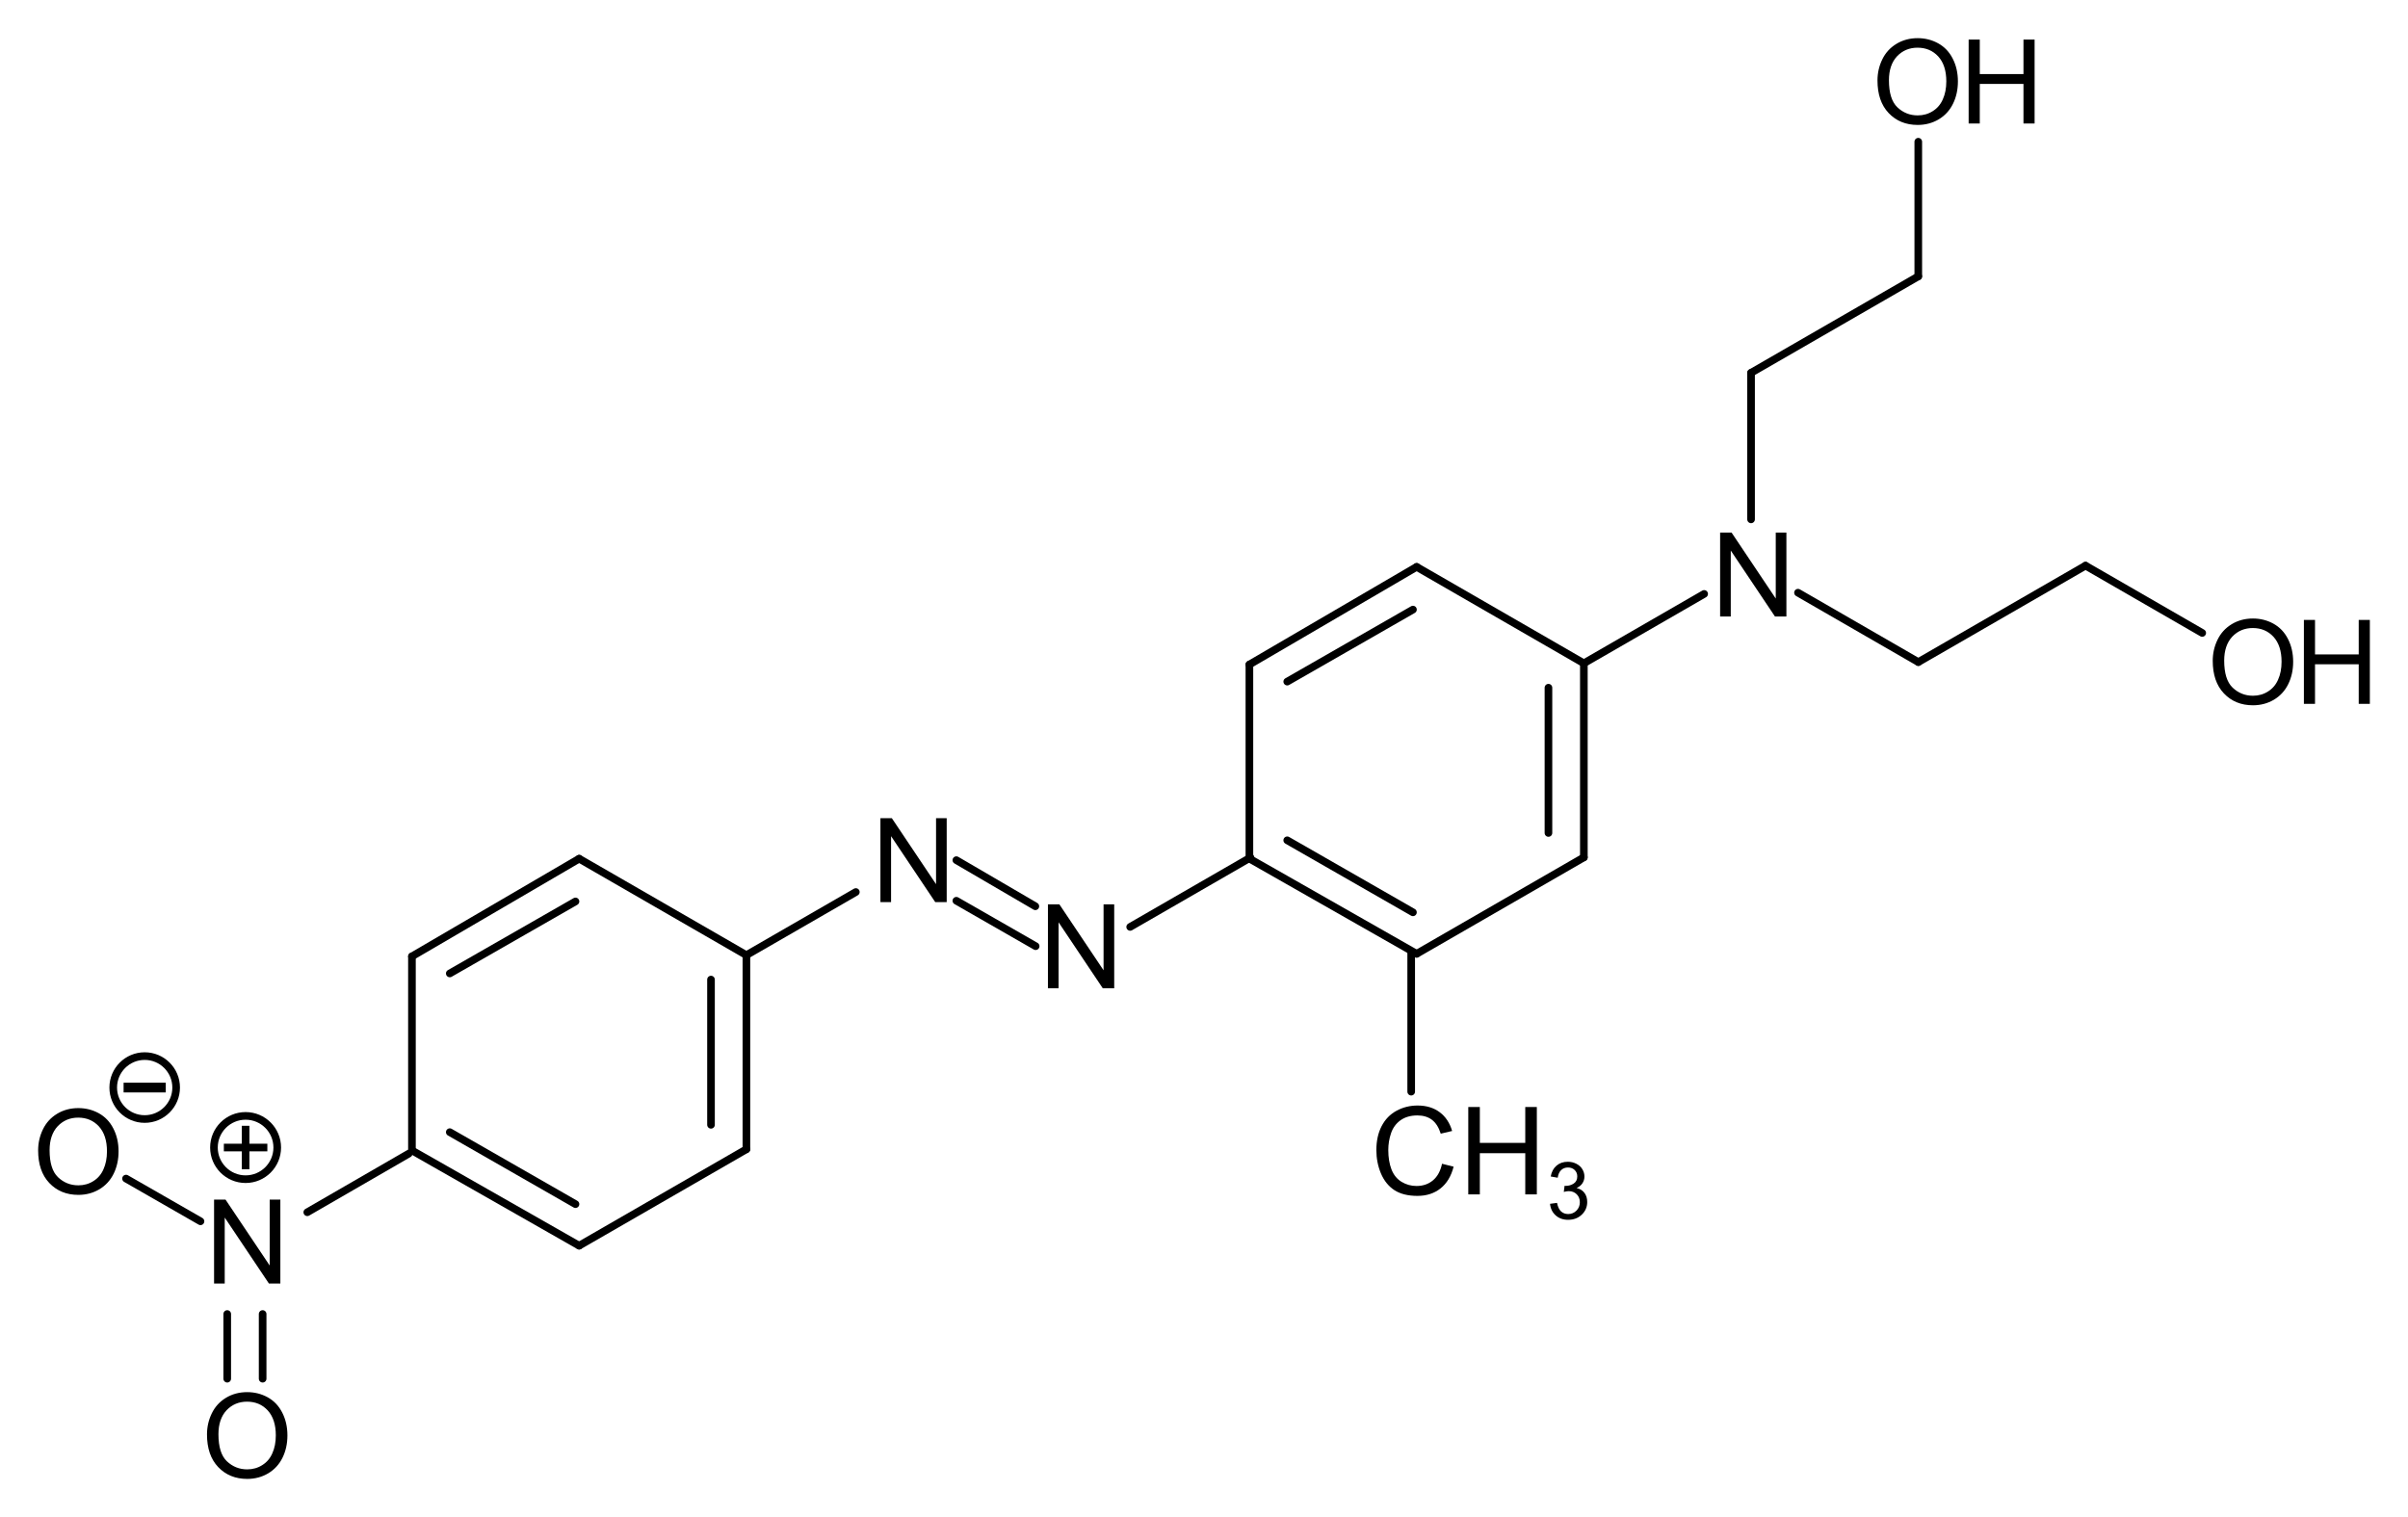 <?xml version="1.0" encoding="UTF-8" standalone="no"?>
<svg
   width="236.72pt"
   height="149.139pt"
   viewBox="0 0 236.72 149.139"
   version="1.2"
   id="svg2123"
   xmlns:xlink="http://www.w3.org/1999/xlink"
   xmlns="http://www.w3.org/2000/svg"
   xmlns:svg="http://www.w3.org/2000/svg"
   xmlns:rdf="http://www.w3.org/1999/02/22-rdf-syntax-ns#"
   xmlns:cc="http://creativecommons.org/ns#"
   xmlns:dc="http://purl.org/dc/elements/1.1/">
  <defs
     id="defs850">
    <g
       id="g848">
      <symbol
         overflow="visible"
         id="glyph0-0"
         style="overflow:visible">
        <path
           style="stroke:none"
           d="M 1.438,0 V -7.203 H 7.219 V 0 Z M 1.625,-0.188 H 7.031 V -7.016 H 1.625 Z m 0,0"
           id="path815" />
      </symbol>
      <symbol
         overflow="visible"
         id="glyph0-1"
         style="overflow:visible">
        <path
           style="stroke:none"
           d="M 0.875,0 V -8.25 H 2 l 4.344,6.484 V -8.25 H 7.391 V 0 h -1.125 L 1.922,-6.484 V 0 Z m 0,0"
           id="path818" />
      </symbol>
      <symbol
         overflow="visible"
         id="glyph0-2"
         style="overflow:visible">
        <path
           style="stroke:none"
           d="M 6.781,-2.891 7.875,-2.609 C 7.645,-1.711 7.234,-1.031 6.641,-0.562 6.047,-0.094 5.316,0.141 4.453,0.141 3.566,0.141 2.844,-0.035 2.281,-0.391 1.727,-0.754 1.305,-1.281 1.016,-1.969 c -0.293,-0.688 -0.438,-1.426 -0.438,-2.219 0,-0.852 0.16,-1.598 0.484,-2.234 0.332,-0.645 0.801,-1.133 1.406,-1.469 0.613,-0.332 1.285,-0.5 2.016,-0.5 0.82,0 1.516,0.215 2.078,0.641 0.562,0.418 0.953,1.008 1.172,1.766 l -1.062,0.25 C 6.473,-6.328 6.191,-6.758 5.828,-7.031 5.461,-7.312 5.004,-7.453 4.453,-7.453 c -0.637,0 -1.168,0.152 -1.594,0.453 -0.43,0.305 -0.73,0.715 -0.906,1.234 -0.168,0.512 -0.25,1.039 -0.25,1.578 0,0.699 0.098,1.312 0.297,1.844 0.207,0.523 0.523,0.914 0.953,1.172 0.438,0.25 0.91,0.375 1.422,0.375 0.602,0 1.117,-0.172 1.547,-0.516 0.426,-0.352 0.711,-0.879 0.859,-1.578 z m 0,0"
           id="path821" />
      </symbol>
      <symbol
         overflow="visible"
         id="glyph0-3"
         style="overflow:visible">
        <path
           style="stroke:none"
           d="m 0.922,0 v -8.25 h 1.094 v 3.391 H 6.312 V -8.25 H 7.406 V 0 H 6.312 V -3.891 H 2.016 V 0 Z m 0,0"
           id="path824" />
      </symbol>
      <symbol
         overflow="visible"
         id="glyph0-4"
         style="overflow:visible">
        <path
           style="stroke:none"
           d="m 0.562,-4.016 c 0,-1.363 0.363,-2.43 1.094,-3.203 C 2.395,-8 3.348,-8.391 4.516,-8.391 c 0.758,0 1.445,0.184 2.062,0.547 0.613,0.367 1.082,0.875 1.406,1.531 0.32,0.648 0.484,1.383 0.484,2.203 0,0.836 -0.172,1.586 -0.516,2.25 -0.336,0.656 -0.812,1.156 -1.438,1.5 -0.617,0.336 -1.281,0.5 -2,0.5 -0.781,0 -1.48,-0.188 -2.094,-0.562 C 1.805,-0.797 1.344,-1.305 1.031,-1.953 0.719,-2.598 0.562,-3.285 0.562,-4.016 Z M 1.688,-4 c 0,1 0.266,1.789 0.797,2.359 0.539,0.562 1.211,0.844 2.016,0.844 0.82,0 1.5,-0.285 2.031,-0.859 C 7.062,-2.238 7.328,-3.055 7.328,-4.109 7.328,-4.785 7.211,-5.375 6.984,-5.875 6.766,-6.375 6.438,-6.758 6,-7.031 5.562,-7.312 5.066,-7.453 4.516,-7.453 c -0.773,0 -1.438,0.266 -2,0.797 C 1.961,-6.125 1.688,-5.238 1.688,-4 Z m 0,0"
           id="path827" />
      </symbol>
      <symbol
         overflow="visible"
         id="glyph0-5"
         style="overflow:visible">
        <path
           style="stroke:none"
           d="m 0.516,-2.641 1.031,-0.094 c 0.051,0.406 0.164,0.746 0.344,1.016 0.176,0.262 0.453,0.477 0.828,0.641 0.375,0.156 0.797,0.234 1.266,0.234 0.426,0 0.797,-0.055 1.109,-0.172 C 5.414,-1.141 5.656,-1.312 5.812,-1.531 5.969,-1.75 6.047,-1.984 6.047,-2.234 6.047,-2.492 5.969,-2.719 5.812,-2.906 5.664,-3.102 5.422,-3.27 5.078,-3.406 4.848,-3.488 4.352,-3.617 3.594,-3.797 2.844,-3.984 2.312,-4.156 2,-4.312 1.613,-4.52 1.32,-4.773 1.125,-5.078 c -0.199,-0.312 -0.297,-0.656 -0.297,-1.031 0,-0.414 0.117,-0.805 0.359,-1.172 0.238,-0.363 0.582,-0.641 1.031,-0.828 0.457,-0.188 0.969,-0.281 1.531,-0.281 0.602,0 1.141,0.102 1.609,0.297 0.469,0.199 0.828,0.492 1.078,0.875 0.258,0.387 0.395,0.82 0.406,1.297 L 5.797,-5.844 C 5.742,-6.363 5.551,-6.754 5.219,-7.016 c -0.324,-0.27 -0.805,-0.406 -1.438,-0.406 -0.656,0 -1.137,0.121 -1.438,0.359 -0.305,0.242 -0.453,0.531 -0.453,0.875 0,0.305 0.102,0.547 0.312,0.734 0.219,0.188 0.77,0.387 1.656,0.594 0.883,0.199 1.492,0.371 1.828,0.516 0.477,0.219 0.832,0.5 1.062,0.844 0.227,0.344 0.344,0.734 0.344,1.172 0,0.438 -0.125,0.855 -0.375,1.25 -0.25,0.387 -0.617,0.688 -1.094,0.906 -0.469,0.207 -0.996,0.312 -1.578,0.312 -0.75,0 -1.383,-0.109 -1.891,-0.328 -0.5,-0.219 -0.898,-0.547 -1.188,-0.984 -0.281,-0.438 -0.434,-0.926 -0.453,-1.469 z m 0,0"
           id="path830" />
      </symbol>
      <symbol
         overflow="visible"
         id="glyph1-0"
         style="overflow:visible">
        <path
           style="stroke:none"
           d="M 1.062,0 V -5.328 H 5.328 V 0 Z m 0.141,-0.141 h 4 V -5.188 h -4 z m 0,0"
           id="path833" />
      </symbol>
      <symbol
         overflow="visible"
         id="glyph1-1"
         style="overflow:visible">
        <path
           style="stroke:none"
           d="m 0.359,-1.609 0.75,-0.094 c 0.082,0.418 0.227,0.719 0.438,0.906 0.207,0.188 0.457,0.281 0.75,0.281 0.352,0 0.648,-0.117 0.891,-0.359 0.25,-0.25 0.375,-0.551 0.375,-0.906 0,-0.344 -0.117,-0.625 -0.344,-0.844 C 3,-2.852 2.711,-2.969 2.359,-2.969 c -0.137,0 -0.309,0.027 -0.516,0.078 l 0.078,-0.656 c 0.051,0.012 0.094,0.016 0.125,0.016 0.312,0 0.594,-0.082 0.844,-0.25 C 3.148,-3.945 3.281,-4.203 3.281,-4.547 3.281,-4.828 3.188,-5.055 3,-5.234 2.82,-5.41 2.582,-5.5 2.281,-5.5 c -0.293,0 -0.539,0.094 -0.734,0.281 -0.188,0.18 -0.309,0.449 -0.359,0.812 l -0.75,-0.141 c 0.094,-0.5 0.301,-0.883 0.625,-1.156 C 1.383,-5.984 1.785,-6.125 2.266,-6.125 c 0.332,0 0.641,0.074 0.922,0.219 0.281,0.148 0.492,0.344 0.641,0.594 0.156,0.242 0.234,0.5 0.234,0.781 0,0.262 -0.074,0.5 -0.219,0.719 -0.148,0.211 -0.355,0.383 -0.625,0.516 0.352,0.086 0.629,0.258 0.828,0.516 0.207,0.262 0.312,0.59 0.312,0.984 0,0.531 -0.199,0.984 -0.594,1.359 -0.387,0.367 -0.875,0.547 -1.469,0.547 -0.531,0 -0.977,-0.156 -1.328,-0.469 -0.355,-0.32 -0.559,-0.738 -0.609,-1.25 z m 0,0"
           id="path836" />
      </symbol>
      <symbol
         overflow="visible"
         id="glyph1-2"
         style="overflow:visible">
        <path
           style="stroke:none"
           d="M 4.297,-0.719 V 0 H 0.266 C 0.254,-0.176 0.281,-0.348 0.344,-0.516 c 0.102,-0.281 0.266,-0.551 0.484,-0.812 0.227,-0.27 0.562,-0.578 1,-0.922 0.656,-0.539 1.098,-0.969 1.328,-1.281 0.238,-0.32 0.359,-0.625 0.359,-0.906 0,-0.301 -0.109,-0.551 -0.328,-0.75 C 2.977,-5.395 2.703,-5.5 2.359,-5.5 2.004,-5.5 1.719,-5.391 1.5,-5.172 1.281,-4.961 1.172,-4.664 1.172,-4.281 L 0.406,-4.359 C 0.457,-4.93 0.656,-5.367 1,-5.672 1.344,-5.973 1.801,-6.125 2.375,-6.125 c 0.594,0 1.055,0.168 1.391,0.5 0.344,0.324 0.516,0.727 0.516,1.203 0,0.242 -0.055,0.48 -0.156,0.719 -0.094,0.23 -0.258,0.477 -0.484,0.734 -0.23,0.262 -0.617,0.621 -1.156,1.078 -0.449,0.375 -0.742,0.633 -0.875,0.766 -0.125,0.137 -0.23,0.273 -0.312,0.406 z m 0,0"
           id="path839" />
      </symbol>
      <symbol
         overflow="visible"
         id="glyph2-0"
         style="overflow:visible">
        <path
           style="stroke:none"
           d="M 2.156,0 V -10.719 H 10.75 V 0 Z m 0.266,-0.266 h 8.047 v -10.188 H 2.422 Z m 0,0"
           id="path842" />
      </symbol>
      <symbol
         overflow="visible"
         id="glyph2-1"
         style="overflow:visible">
        <path
           style="stroke:none"
           d="m 4.312,-1.984 v -3.375 H 0.953 v -1.406 H 4.312 v -3.344 h 1.422 v 3.344 h 3.344 v 1.406 h -3.344 v 3.375 z m 0,0"
           id="path845" />
      </symbol>
    </g>
  </defs>
  <g
     id="g12664"
     transform="translate(3.6097571e-4,42.529)">
    <path
       id="path5142"
       d="m 56.934,41.888 -16.438,9.602"
       style="fill:none;stroke:#000000;stroke-width:0.75;stroke-linecap:round;stroke-linejoin:miter;stroke-miterlimit:9.6;stroke-dasharray:none;stroke-opacity:1" />
    <path
       id="path5144"
       d="m 56.574,46.091 -12.359,7.078"
       style="fill:none;stroke:#000000;stroke-width:0.75;stroke-linecap:round;stroke-linejoin:miter;stroke-miterlimit:9.6;stroke-dasharray:none;stroke-opacity:1" />
    <path
       id="path5146"
       d="M 73.375,51.369 56.934,41.888"
       style="fill:none;stroke:#000000;stroke-width:0.75;stroke-linecap:round;stroke-linejoin:miter;stroke-miterlimit:9.6;stroke-dasharray:none;stroke-opacity:1" />
    <path
       id="path5148"
       d="M 73.375,70.451 V 51.369"
       style="fill:none;stroke:#000000;stroke-width:0.75;stroke-linecap:round;stroke-linejoin:miter;stroke-miterlimit:9.6;stroke-dasharray:none;stroke-opacity:1" />
    <path
       id="path5150"
       d="M 69.895,68.049 V 53.771"
       style="fill:none;stroke:#000000;stroke-width:0.75;stroke-linecap:round;stroke-linejoin:miter;stroke-miterlimit:9.6;stroke-dasharray:none;stroke-opacity:1" />
    <path
       id="path5152"
       d="m 56.934,79.931 16.441,-9.48"
       style="fill:none;stroke:#000000;stroke-width:0.75;stroke-linecap:round;stroke-linejoin:miter;stroke-miterlimit:9.6;stroke-dasharray:none;stroke-opacity:1" />
    <path
       id="path5154"
       d="m 40.496,70.568 16.438,9.363"
       style="fill:none;stroke:#000000;stroke-width:0.75;stroke-linecap:round;stroke-linejoin:miter;stroke-miterlimit:9.6;stroke-dasharray:none;stroke-opacity:1" />
    <path
       id="path5156"
       d="m 44.215,68.771 12.359,7.078"
       style="fill:none;stroke:#000000;stroke-width:0.75;stroke-linecap:round;stroke-linejoin:miter;stroke-miterlimit:9.6;stroke-dasharray:none;stroke-opacity:1" />
    <path
       id="path5158"
       d="m 40.496,51.49 v 19.078"
       style="fill:none;stroke:#000000;stroke-width:0.75;stroke-linecap:round;stroke-linejoin:miter;stroke-miterlimit:9.6;stroke-dasharray:none;stroke-opacity:1" />
    <use
       style="fill:#000000;fill-opacity:1;stroke-width:0.75;stroke-miterlimit:9.6;stroke-dasharray:none"
       xlink:href="#glyph0-1"
       x="81.12"
       y="105.48"
       id="use5122"
       width="100%"
       height="100%"
       transform="translate(-60.951,-21.83)" />
    <path
       id="path5178"
       d="M 19.709,77.535 12.389,73.336"
       style="fill:none;stroke:#000000;stroke-width:0.75;stroke-linecap:round;stroke-linejoin:miter;stroke-miterlimit:9.6;stroke-dasharray:none;stroke-opacity:1" />
    <path
       id="path5180"
       d="m 22.337,86.65 v 6.359"
       style="fill:none;stroke:#000000;stroke-width:0.75;stroke-linecap:round;stroke-linejoin:miter;stroke-miterlimit:9.6;stroke-dasharray:none;stroke-opacity:1" />
    <path
       id="path5182"
       d="m 25.818,86.65 v 6.359"
       style="fill:none;stroke:#000000;stroke-width:0.75;stroke-linecap:round;stroke-linejoin:miter;stroke-miterlimit:9.6;stroke-dasharray:none;stroke-opacity:1" />
    <path
       id="path5184"
       d="M 40.175,70.887 30.208,76.646"
       style="fill:none;stroke:#000000;stroke-width:0.75;stroke-linecap:round;stroke-linejoin:miter;stroke-miterlimit:9.6;stroke-dasharray:none;stroke-opacity:1" />
    <use
       style="fill:#000000;fill-opacity:1;stroke-width:0.75;stroke-miterlimit:9.6;stroke-dasharray:none"
       xlink:href="#glyph0-4"
       x="232.68"
       y="216.24"
       id="use1422-6-9-31-8"
       width="100%"
       height="100%"
       transform="matrix(1,0,0,-1,-212.894,310.709)" />
    <use
       style="fill:#000000;fill-opacity:1;stroke-width:0.75;stroke-miterlimit:10;stroke-dasharray:none"
       xlink:href="#glyph0-4"
       x="232.68"
       y="216.24"
       id="use1422-6-9-31-3"
       width="100%"
       height="100%"
       transform="matrix(1,0,0,-1,-229.493,282.786)" />
    <path
       id="path5936-8-4"
       d="m 12.525,64.491 v -0.208 h 3.396 v 0.208 z m 0,0"
       style="fill:#000000;fill-opacity:1;stroke:#000000;stroke-width:0.75;stroke-miterlimit:9.6;stroke-dasharray:none;stroke-opacity:1" />
    <path
       id="path920-4-1-6-4-3"
       d="m 17.316,64.387 c 0,1.708 -1.385,3.093 -3.093,3.093 -1.708,0 -3.093,-1.385 -3.093,-3.093 0,-1.708 1.385,-3.093 3.093,-3.093 1.708,0 3.093,1.385 3.093,3.093 z"
       style="overflow:visible;fill:none;stroke:#000000;stroke-width:0.75;stroke-linecap:round;stroke-linejoin:miter;stroke-miterlimit:9.6;stroke-dasharray:none" />
    <path
       style="overflow:visible;fill:none;stroke:#000000;stroke-width:0.75;stroke-miterlimit:9.6;stroke-dasharray:none;stroke-opacity:1"
       d="m 22.006,70.283 h 4.275 m -2.137,-2.138 v 4.275"
       id="path159-3-1-1-5-6-0" />
    <path
       id="path920-4-1-9-5-7-5-4-2"
       d="m 27.254,70.283 c 0,1.718 -1.393,3.111 -3.111,3.111 -1.718,0 -3.111,-1.393 -3.111,-3.111 0,-1.718 1.393,-3.111 3.111,-3.111 1.718,0 3.111,1.393 3.111,3.111 z"
       style="overflow:visible;fill:none;stroke:#000000;stroke-width:0.75;stroke-linecap:round;stroke-linejoin:miter;stroke-miterlimit:9.6;stroke-dasharray:none" />
    <path
       style="fill:none;stroke:#000000;stroke-width:0.75;stroke-linecap:round;stroke-linejoin:miter;stroke-miterlimit:10;stroke-dasharray:none;stroke-opacity:1"
       d="M 138.728,64.79 V 51.146"
       id="path7725-0-06-6-1-0" />
    <use
       style="fill:#000000;fill-opacity:1;stroke-width:0.75;stroke-miterlimit:10;stroke-dasharray:none"
       xlink:href="#glyph0-3"
       x="417.238"
       y="329.16"
       id="use1638-2-5"
       width="100%"
       height="100%"
       transform="translate(-224.632,-359.548)" />
    <use
       style="fill:#000000;fill-opacity:1;stroke-width:0.75;stroke-miterlimit:9.6;stroke-dasharray:none"
       xlink:href="#glyph0-4"
       x="232.68"
       y="216.24"
       id="use1422-6-9-31-8-2"
       width="100%"
       height="100%"
       transform="matrix(1,0,0,-1,-48.675,177.602)" />
    <use
       style="fill:#000000;fill-opacity:1;stroke-width:0.75;stroke-miterlimit:10;stroke-dasharray:none"
       xlink:href="#glyph0-3"
       x="417.238"
       y="329.16"
       id="use1638-2-5-3"
       width="100%"
       height="100%"
       transform="translate(-191.675,-302.495)" />
    <use
       style="fill:#000000;fill-opacity:1;stroke-width:0.75;stroke-miterlimit:9.6;stroke-dasharray:none"
       xlink:href="#glyph0-4"
       x="232.68"
       y="216.24"
       id="use1422-6-9-31-8-2-3"
       width="100%"
       height="100%"
       transform="matrix(1,0,0,-1,-15.718,234.655)" />
    <path
       style="fill:none;stroke:#000000;stroke-width:0.75;stroke-linecap:round;stroke-linejoin:miter;stroke-miterlimit:10;stroke-dasharray:none;stroke-opacity:1"
       d="m 139.264,51.238 16.438,-9.48"
       id="path7715-5-5" />
    <path
       style="fill:none;stroke:#000000;stroke-width:0.75;stroke-linecap:round;stroke-linejoin:miter;stroke-miterlimit:10;stroke-dasharray:none;stroke-opacity:1"
       d="m 188.581,22.559 16.438,-9.48"
       id="path7715-5-5-0" />
    <path
       style="fill:none;stroke:#000000;stroke-width:0.75;stroke-linecap:round;stroke-linejoin:miter;stroke-miterlimit:10;stroke-dasharray:none;stroke-opacity:1"
       d="m 122.823,41.879 16.441,9.359"
       id="path7717-70-2" />
    <path
       style="fill:none;stroke:#000000;stroke-width:0.75;stroke-linecap:round;stroke-linejoin:miter;stroke-miterlimit:10;stroke-dasharray:none;stroke-opacity:1"
       d="m 126.541,40.078 12.359,7.082"
       id="path7719-2-7" />
    <path
       style="fill:none;stroke:#000000;stroke-width:0.75;stroke-linecap:round;stroke-linejoin:miter;stroke-miterlimit:10;stroke-dasharray:none;stroke-opacity:1"
       d="m 155.702,22.68 -16.438,-9.48"
       id="path7721-58-3" />
    <path
       style="fill:none;stroke:#000000;stroke-width:0.75;stroke-linecap:round;stroke-linejoin:miter;stroke-miterlimit:10;stroke-dasharray:none;stroke-opacity:1"
       d="M 216.49,19.695 205.018,13.078"
       id="path7721-58-3-5" />
    <path
       style="fill:none;stroke:#000000;stroke-width:0.75;stroke-linecap:round;stroke-linejoin:miter;stroke-miterlimit:10;stroke-dasharray:none;stroke-opacity:1"
       d="m 122.823,22.801 v 19.078"
       id="path7723-7-3" />
    <path
       style="fill:none;stroke:#000000;stroke-width:0.75;stroke-linecap:round;stroke-linejoin:miter;stroke-miterlimit:10;stroke-dasharray:none;stroke-opacity:1"
       d="M 155.702,41.758 V 22.68"
       id="path7725-0-06" />
    <path
       style="fill:none;stroke:#000000;stroke-width:0.75;stroke-linecap:round;stroke-linejoin:miter;stroke-miterlimit:10;stroke-dasharray:none;stroke-opacity:1"
       d="m 172.139,-5.879 16.438,-9.48"
       id="path7715-5-5-7" />
    <path
       style="fill:none;stroke:#000000;stroke-width:0.75;stroke-linecap:round;stroke-linejoin:miter;stroke-miterlimit:10;stroke-dasharray:none;stroke-opacity:1"
       d="M 188.577,-15.359 V -28.597"
       id="path7725-0-06-93" />
    <path
       style="fill:none;stroke:#000000;stroke-width:0.75;stroke-linecap:round;stroke-linejoin:miter;stroke-miterlimit:10;stroke-dasharray:none;stroke-opacity:1"
       d="M 172.139,8.529 V -5.879"
       id="path7725-0-06-9" />
    <path
       style="fill:none;stroke:#000000;stroke-width:0.75;stroke-linecap:round;stroke-linejoin:miter;stroke-miterlimit:10;stroke-dasharray:none;stroke-opacity:1"
       d="M 152.221,39.359 V 25.078"
       id="path7727-76-8" />
    <path
       style="fill:none;stroke:#000000;stroke-width:0.75;stroke-linecap:round;stroke-linejoin:miter;stroke-miterlimit:10;stroke-dasharray:none;stroke-opacity:1"
       d="m 139.264,13.199 -16.441,9.602"
       id="path7729-66-4" />
    <path
       style="fill:none;stroke:#000000;stroke-width:0.75;stroke-linecap:round;stroke-linejoin:miter;stroke-miterlimit:10;stroke-dasharray:none;stroke-opacity:1"
       d="M 188.581,22.559 176.753,15.737"
       id="path7721-58-3-0" />
    <path
       style="fill:none;stroke:#000000;stroke-width:0.75;stroke-linecap:round;stroke-linejoin:miter;stroke-miterlimit:10;stroke-dasharray:none;stroke-opacity:1"
       d="m 138.901,17.398 -12.359,7.082"
       id="path7731-4-2" />
    <use
       style="fill:#000000;fill-opacity:1;stroke-width:0.75;stroke-miterlimit:10;stroke-dasharray:none"
       xlink:href="#glyph0-1"
       x="409.32"
       y="329.16"
       id="use1634-8-5"
       width="100%"
       height="100%"
       transform="translate(-307.178,-274.535)" />
    <use
       style="fill:#000000;fill-opacity:1;stroke-width:0.75;stroke-miterlimit:10;stroke-dasharray:none"
       xlink:href="#glyph0-1"
       x="409.32"
       y="329.16"
       id="use1634-1-4"
       width="100%"
       height="100%"
       transform="translate(-323.645,-283.002)" />
    <path
       style="fill:none;stroke:#000000;stroke-width:0.75;stroke-linecap:round;stroke-linejoin:miter;stroke-miterlimit:10;stroke-dasharray:none;stroke-opacity:1"
       d="m 73.375,51.369 10.758,-6.205"
       id="path7715-4-2-6-9" />
    <path
       style="fill:none;stroke:#000000;stroke-width:0.75;stroke-linecap:round;stroke-linejoin:miter;stroke-miterlimit:10;stroke-dasharray:none;stroke-opacity:1"
       d="m 94.015,42.031 7.765,4.534"
       id="path7729-77-0-0-8-6" />
    <path
       style="fill:none;stroke:#000000;stroke-width:0.75;stroke-linecap:round;stroke-linejoin:miter;stroke-miterlimit:10;stroke-dasharray:none;stroke-opacity:1"
       d="m 94.015,46.022 7.796,4.467"
       id="path7731-51-0-0-6-9" />
    <path
       style="fill:none;stroke:#000000;stroke-width:0.75;stroke-linecap:round;stroke-linejoin:miter;stroke-miterlimit:10;stroke-dasharray:none;stroke-opacity:1"
       d="m 111.102,48.595 11.828,-6.822"
       id="path7715-4-2-6-9-2" />
    <g
       id="g11527"
       transform="rotate(180,166.237,33.193)">
      <use
         style="fill:#000000;fill-opacity:1;stroke-width:0.75;stroke-miterlimit:10;stroke-dasharray:none"
         xlink:href="#glyph0-1"
         x="409.32"
         y="329.16"
         id="use1634-8-5-0"
         width="100%"
         height="100%"
         transform="translate(-253.334,-272.601)" />
      <path
         style="fill:none;stroke:#000000;stroke-width:0.75;stroke-linecap:round;stroke-linejoin:miter;stroke-miterlimit:10;stroke-dasharray:none;stroke-opacity:1"
         d="m 164.946,50.528 11.828,-6.822"
         id="path7715-4-2-6-9-2-9" />
    </g>
    <g
       id="g35765"
       transform="translate(9.519,-32.245)">
      <path
         id="path6757-0"
         style="font-style:normal;font-variant:normal;font-weight:normal;font-stretch:normal;font-size:medium;line-height:1.25;font-family:Arial;-inkscape-font-specification:Arial;font-variant-ligatures:normal;font-variant-caps:normal;font-variant-numeric:normal;font-feature-settings:normal;text-align:start;letter-spacing:0px;word-spacing:0px;writing-mode:lr-tb;text-anchor:start;fill:#000000;fill-opacity:1;stroke:none;stroke-width:0.75"
         d="m 132.242,104.123 1.137,0.287 q -0.357,1.4 -1.289,2.139 -0.926,0.732 -2.268,0.732 -1.389,0 -2.262,-0.562 -0.867,-0.568 -1.324,-1.641 -0.451,-1.072 -0.451,-2.303 0,-1.342 0.51,-2.338 0.516,-1.002 1.459,-1.518 0.949,-0.521 2.086,-0.521 1.289,0 2.168,0.656 0.879,0.656 1.225,1.846 l -1.119,0.264 q -0.299,-0.938 -0.867,-1.365 -0.568,-0.428 -1.43,-0.428 -0.99,0 -1.658,0.475 -0.662,0.475 -0.932,1.277 -0.27,0.797 -0.27,1.646 0,1.096 0.316,1.916 0.322,0.814 0.996,1.219 0.674,0.404 1.459,0.404 0.955,0 1.617,-0.551 0.662,-0.551 0.896,-1.635 z" />
      <path
         id="path6759-7"
         style="font-style:normal;font-variant:normal;font-weight:normal;font-stretch:normal;font-size:medium;line-height:1.25;font-family:Arial;-inkscape-font-specification:Arial;font-variant-ligatures:normal;font-variant-caps:normal;font-variant-numeric:normal;font-feature-settings:normal;text-align:start;letter-spacing:0px;word-spacing:0px;writing-mode:lr-tb;text-anchor:start;fill:#000000;fill-opacity:1;stroke:none;stroke-width:0.75"
         d="m 134.82,107.134 v -8.59 h 1.137 v 3.527 h 4.465 v -3.527 h 1.137 v 8.59 h -1.137 v -4.049 h -4.465 v 4.049 z" />
      <path
         id="path6761-1"
         style="font-style:normal;font-variant:normal;font-weight:normal;font-stretch:normal;font-size:7.8px;line-height:1.25;font-family:Arial;-inkscape-font-specification:Arial;font-variant-ligatures:normal;font-variant-caps:normal;font-variant-numeric:normal;font-feature-settings:normal;text-align:start;letter-spacing:0px;word-spacing:0px;writing-mode:lr-tb;baseline-shift:sub;text-anchor:start;fill:#000000;fill-opacity:1;stroke:none;stroke-width:0.75"
         d="m 142.859,108.06 0.686,-0.091 q 0.118,0.583 0.4,0.842 0.286,0.255 0.693,0.255 0.484,0 0.815,-0.335 0.335,-0.335 0.335,-0.83 0,-0.472 -0.308,-0.777 -0.308,-0.308 -0.785,-0.308 -0.194,0 -0.484,0.076 l 0.076,-0.602 q 0.069,0.008 0.11,0.008 0.438,0 0.788,-0.229 0.35,-0.229 0.35,-0.705 0,-0.377 -0.255,-0.625 -0.255,-0.248 -0.659,-0.248 -0.4,0 -0.666,0.251 -0.267,0.251 -0.343,0.754 l -0.686,-0.122 q 0.126,-0.689 0.571,-1.066 0.446,-0.381 1.108,-0.381 0.457,0 0.842,0.198 0.385,0.194 0.587,0.533 0.206,0.339 0.206,0.72 0,0.362 -0.194,0.659 -0.194,0.297 -0.575,0.472 0.495,0.114 0.769,0.476 0.274,0.358 0.274,0.899 0,0.731 -0.533,1.242 -0.533,0.507 -1.348,0.507 -0.735,0 -1.223,-0.438 -0.484,-0.438 -0.552,-1.135 z" />
    </g>
  </g>
</svg>
